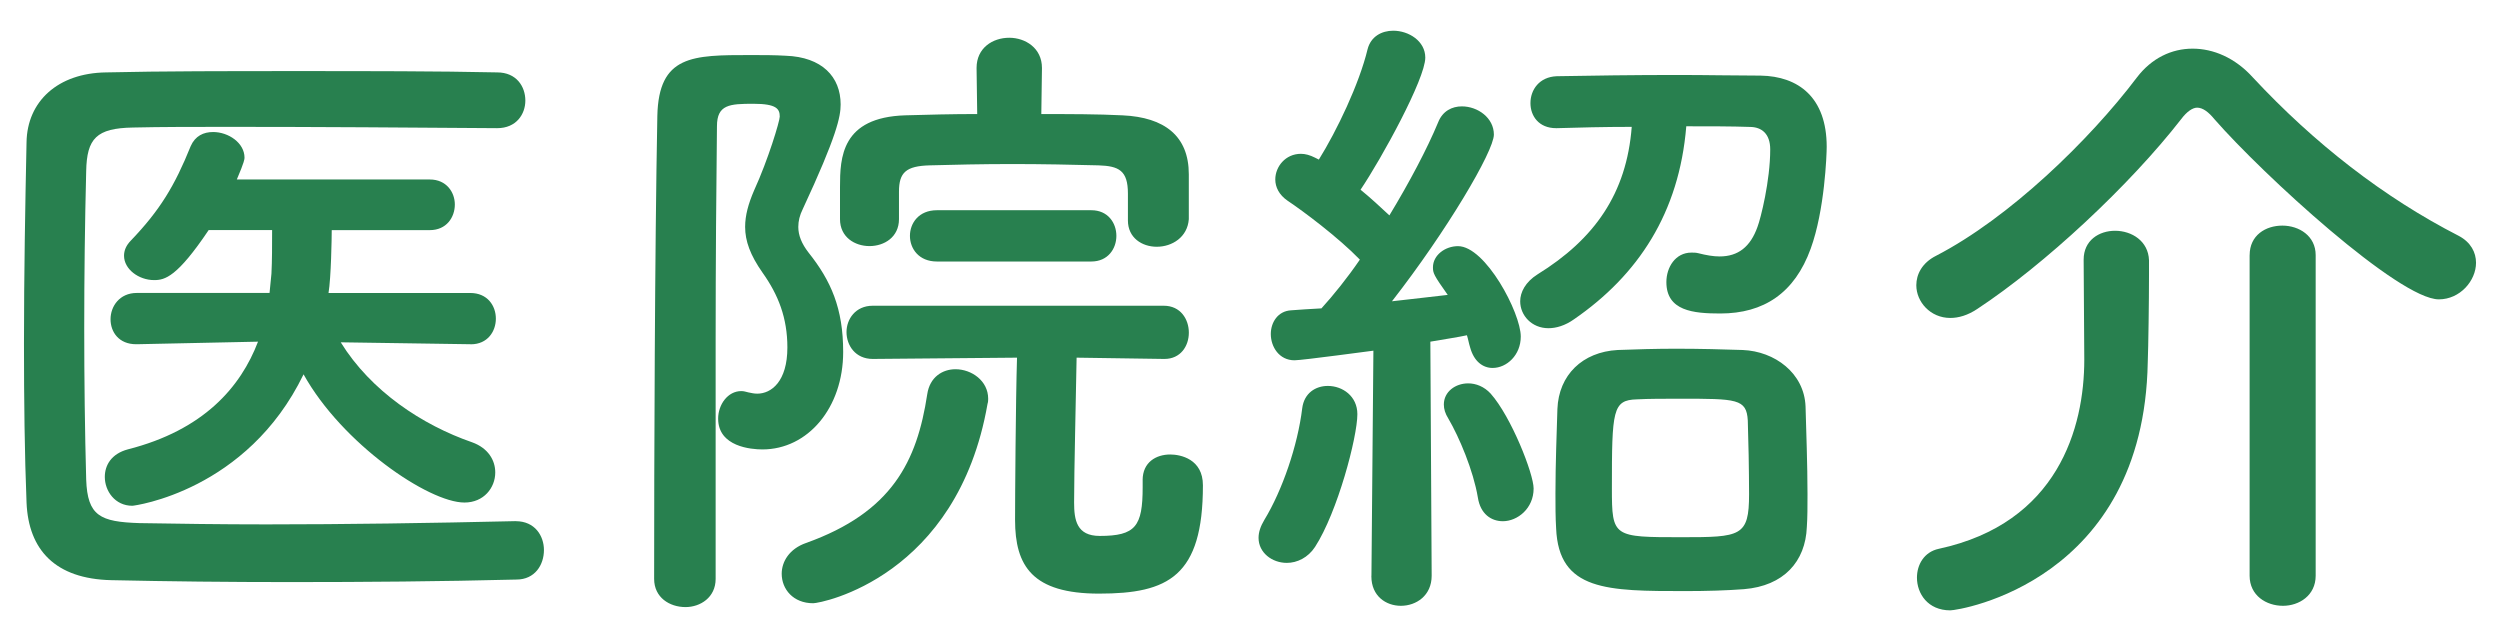 <?xml version="1.0" encoding="utf-8"?>
<!-- Generator: Adobe Illustrator 15.0.0, SVG Export Plug-In  -->
<!DOCTYPE svg PUBLIC "-//W3C//DTD SVG 1.1//EN" "http://www.w3.org/Graphics/SVG/1.1/DTD/svg11.dtd">
<svg version="1.1"
	 xmlns="http://www.w3.org/2000/svg" xmlns:xlink="http://www.w3.org/1999/xlink" xmlns:a="http://ns.adobe.com/AdobeSVGViewerExtensions/3.0/"
	 x="0px" y="0px" width="78px" height="20px" viewBox="-0.748 -0.958 78 20" enable-background="new -0.748 -0.958 78 20"
	 xml:space="preserve">
<defs>
</defs>
<path fill="#28804F" d="M15.344,15.303c0.6,0,0.879,0.461,0.879,0.9c0,0.46-0.279,0.921-0.859,0.921
	c-2.361,0.06-4.721,0.079-7.061,0.079c-1.9,0-3.781-0.02-5.582-0.06c-1.74-0.04-2.58-0.94-2.641-2.421C0.02,13.223,0,11.522,0,9.762
	c0-2.141,0.039-4.32,0.08-6.281c0.02-1.28,0.98-2.16,2.48-2.18C4.301,1.26,6.422,1.26,8.563,1.26c2.16,0,4.34,0,6.201,0.041
	c0.6,0,0.879,0.439,0.879,0.879c0,0.421-0.279,0.861-0.879,0.861C12.184,3.021,9.063,3,6.48,3C5.32,3,4.262,3,3.4,3.021
	C2.26,3.041,1.961,3.361,1.941,4.381c-0.041,1.62-0.061,3.281-0.061,4.9c0,1.621,0.02,3.221,0.061,4.722
	c0.039,1.14,0.439,1.32,1.66,1.36c1.199,0.02,2.539,0.04,3.961,0.04c2.439,0,5.121-0.04,7.762-0.101H15.344z M13.924,9.782
	l-4.041-0.06c0.939,1.52,2.539,2.58,4.1,3.12c0.5,0.18,0.721,0.56,0.721,0.94c0,0.48-0.359,0.939-0.961,0.939
	c-1.119,0-3.82-1.84-5.02-4c-1.762,3.641-5.281,4.101-5.342,4.101c-0.541,0-0.859-0.46-0.859-0.9c0-0.36,0.199-0.72,0.719-0.86
	c2.361-0.6,3.521-1.94,4.061-3.36l-3.779,0.08H3.5c-0.539,0-0.799-0.38-0.799-0.78s0.279-0.82,0.82-0.82h4.141l0.059-0.6
	c0.021-0.4,0.021-0.881,0.021-1.361h-1.98C4.781,7.682,4.4,7.781,4.061,7.781c-0.48,0-0.939-0.34-0.939-0.76
	c0-0.16,0.061-0.32,0.219-0.48c0.9-0.939,1.361-1.7,1.861-2.94c0.141-0.319,0.4-0.44,0.699-0.44c0.48,0,0.98,0.34,0.98,0.801
	c0,0.04,0,0.119-0.24,0.68h6.021c0.521,0,0.781,0.4,0.781,0.78c0,0.4-0.26,0.8-0.781,0.8H9.602c0,0.24-0.02,1.48-0.1,1.961h4.422
	c0.539,0,0.799,0.4,0.799,0.801c0,0.399-0.26,0.8-0.779,0.8H13.924z"/>
<path fill="#28804F" d="M20.641,17.983c-0.5,0-0.98-0.3-0.98-0.88c0-3.641,0.02-10.223,0.1-14.443c0.041-1.9,1.1-1.9,2.9-1.9
	c0.381,0,0.76,0,1.102,0.021C24.9,0.82,25.48,1.44,25.48,2.301c0,0.38-0.119,0.98-1.18,3.26c-0.1,0.201-0.141,0.381-0.141,0.561
	c0,0.26,0.102,0.52,0.32,0.801c0.701,0.88,1.08,1.74,1.08,3.1c0,1.74-1.1,3.041-2.52,3.041c-0.34,0-1.381-0.08-1.381-0.96
	c0-0.44,0.301-0.86,0.721-0.86c0.08,0,0.141,0.02,0.219,0.04c0.102,0.021,0.182,0.04,0.281,0.04c0.439,0,0.939-0.38,0.939-1.44
	c0-0.92-0.279-1.64-0.779-2.341C22.66,7.002,22.5,6.562,22.5,6.121c0-0.359,0.1-0.721,0.281-1.141c0.439-0.959,0.799-2.16,0.799-2.3
	c0-0.24-0.1-0.4-0.82-0.4c-0.74,0-1.139,0.021-1.139,0.7C21.6,4.841,21.58,7.201,21.58,9.682c0,6.242,0,7.122,0,7.422
	C21.58,17.684,21.1,17.983,20.641,17.983z M23.641,16.943c0-0.38,0.24-0.779,0.76-0.96c2.682-0.96,3.461-2.54,3.781-4.642
	c0.08-0.539,0.48-0.779,0.881-0.779c0.5,0,1.02,0.359,1.02,0.92c0,0.04,0,0.1-0.02,0.16c-0.941,5.401-5.182,6.221-5.441,6.221
	C24,17.863,23.641,17.424,23.641,16.943z M34.443,5.901v-0.82c0-0.72-0.281-0.86-0.92-0.88c-0.801-0.021-1.762-0.041-2.682-0.041
	c-0.939,0-1.859,0.021-2.58,0.041c-0.74,0.02-0.961,0.22-0.961,0.82v0.859c0,0.561-0.459,0.84-0.92,0.84
	c-0.459,0-0.92-0.279-0.92-0.84c0-0.26,0-0.64,0-1c0-0.92,0.041-2.18,2.041-2.24c0.699-0.02,1.461-0.04,2.24-0.04l-0.02-1.421V1.16
	c0-0.62,0.5-0.94,1.02-0.94c0.5,0,1.02,0.32,1.02,0.94v0.02l-0.02,1.421c0.881,0,1.76,0,2.541,0.04
	c1.301,0.061,2.061,0.641,2.061,1.84c0,1.4,0,1.4,0,1.4c-0.041,0.561-0.52,0.86-1,0.86c-0.461,0-0.9-0.28-0.9-0.819V5.901z
	 M34.902,14.023c0-0.561,0.422-0.801,0.861-0.801c0.32,0,1.02,0.141,1.02,0.961c0,2.84-1.08,3.38-3.24,3.38
	c-2.08,0-2.621-0.86-2.621-2.3c0-0.681,0.02-3.741,0.061-5.062l-4.502,0.04c-0.539,0-0.818-0.42-0.818-0.84
	c0-0.4,0.279-0.82,0.818-0.82h9.082c0.521,0,0.781,0.42,0.781,0.84s-0.26,0.82-0.76,0.82h-0.021l-2.721-0.04
	c-0.02,1.2-0.078,3.54-0.078,4.521c0,0.541,0.078,1.041,0.799,1.041c1.121,0,1.34-0.301,1.34-1.521c0-0.06,0-0.14,0-0.2V14.023z
	 M28.482,7.201c-0.561,0-0.84-0.4-0.84-0.8c0-0.4,0.279-0.8,0.84-0.8h4.82c0.52,0,0.781,0.399,0.781,0.8
	c0,0.399-0.262,0.8-0.781,0.8H28.482z"/>
<path fill="#28804F" d="M39.4,16.604c-0.461,0-0.881-0.32-0.881-0.78c0-0.181,0.061-0.36,0.18-0.56
	c0.561-0.921,1.041-2.32,1.182-3.481c0.059-0.479,0.42-0.7,0.799-0.7c0.461,0,0.922,0.32,0.922,0.881c0,0.72-0.621,3.061-1.32,4.141
	C40.061,16.443,39.721,16.604,39.4,16.604z M42.041,17.004l0.061-7.021c-0.021,0-2.221,0.3-2.461,0.3c-0.48,0-0.74-0.421-0.74-0.82
	c0-0.36,0.219-0.72,0.641-0.74c0.26-0.021,0.58-0.04,0.939-0.06c0.381-0.42,0.801-0.94,1.199-1.521C41,6.441,39.9,5.621,39.42,5.301
	c-0.26-0.18-0.379-0.42-0.379-0.66c0-0.4,0.318-0.8,0.799-0.8c0.141,0,0.281,0.04,0.441,0.12L40.4,4.021
	c0.561-0.9,1.26-2.361,1.52-3.441C42.021,0.18,42.361,0,42.721,0c0.48,0,1,0.32,1,0.84c0,0.66-1.359,3.141-2.02,4.121
	c0.32,0.26,0.619,0.54,0.9,0.801c0.619-1.021,1.18-2.081,1.52-2.901c0.141-0.36,0.439-0.5,0.74-0.5c0.5,0,1,0.36,1,0.88
	c0,0.521-1.48,3.021-3.18,5.201c0.66-0.08,1.279-0.14,1.74-0.199c-0.441-0.621-0.461-0.681-0.461-0.861
	c0-0.379,0.381-0.66,0.781-0.66c0.859,0,1.959,2.081,1.959,2.821c0,0.58-0.439,0.979-0.879,0.979c-0.301,0-0.58-0.199-0.701-0.64
	c-0.039-0.12-0.061-0.26-0.1-0.38c-0.279,0.061-0.68,0.12-1.141,0.2l0.041,7.302c0,0.62-0.48,0.939-0.961,0.939
	c-0.461,0-0.92-0.3-0.92-0.92V17.004z M45.361,14.563c-0.141-0.84-0.58-1.88-0.92-2.46c-0.1-0.16-0.141-0.3-0.141-0.44
	c0-0.4,0.361-0.66,0.76-0.66c0.24,0,0.5,0.1,0.701,0.32c0.641,0.721,1.34,2.5,1.34,2.961c0,0.62-0.5,1.02-0.961,1.02
	C45.781,15.303,45.441,15.083,45.361,14.563z M47.803,3.041c-0.541,0-0.801-0.381-0.801-0.781c0-0.42,0.279-0.819,0.82-0.84
	c1.061-0.02,2.439-0.039,3.76-0.039c0.92,0,1.842,0.02,2.602,0.02c1.18,0.02,2.061,0.68,2.061,2.221c0,0.24-0.061,1.98-0.5,3.18
	c-0.5,1.381-1.461,2.021-2.82,2.021c-0.842,0-1.682-0.08-1.682-0.98c0-0.461,0.281-0.92,0.781-0.92c0.08,0,0.139,0,0.219,0.02
	c0.24,0.061,0.461,0.1,0.66,0.1c0.58,0,0.961-0.3,1.182-0.92c0.1-0.26,0.398-1.44,0.398-2.42c0-0.48-0.26-0.701-0.639-0.701
	c-0.561-0.02-1.262-0.02-1.98-0.02c-0.221,2.701-1.5,4.641-3.502,6.021c-0.279,0.199-0.559,0.279-0.799,0.279
	c-0.521,0-0.881-0.399-0.881-0.84c0-0.279,0.16-0.6,0.541-0.84c1.779-1.1,2.779-2.521,2.939-4.602c-0.859,0-1.68,0.021-2.34,0.041
	H47.803z M53.664,17.424c-0.521,0.04-1.162,0.06-1.82,0.06c-2.441,0-3.961,0-4.041-1.96c-0.021-0.34-0.021-0.7-0.021-1.08
	c0-0.94,0.041-1.941,0.061-2.641c0.041-1.061,0.781-1.781,1.881-1.841c0.561-0.021,1.199-0.04,1.82-0.04c0.74,0,1.48,0.02,2.08,0.04
	c1,0.04,1.92,0.72,1.961,1.761c0.02,0.74,0.061,1.82,0.061,2.74c0,0.381,0,0.721-0.021,1.021
	C55.584,16.563,54.904,17.323,53.664,17.424z M53.783,12.162c-0.039-0.68-0.34-0.68-2.121-0.68c-0.479,0-0.98,0-1.34,0.02
	c-0.76,0.021-0.779,0.34-0.779,2.781c0,1.52,0.039,1.52,2.18,1.52c1.84,0,2.1-0.02,2.1-1.34
	C53.822,13.723,53.803,12.723,53.783,12.162z"/>
<path fill="#28804F" d="M75.344,8.382c-1.24,0-5.48-3.881-7.002-5.621c-0.18-0.22-0.359-0.36-0.539-0.36
	c-0.141,0-0.32,0.12-0.5,0.36c-1.602,2.06-4.262,4.54-6.361,5.921c-0.301,0.2-0.582,0.28-0.842,0.28c-0.619,0-1.059-0.5-1.059-1.021
	c0-0.34,0.18-0.7,0.619-0.92c2.281-1.18,4.781-3.602,6.262-5.561c0.459-0.602,1.08-0.9,1.74-0.9c0.641,0,1.32,0.279,1.881,0.9
	c1.92,2.06,4.08,3.74,6.42,4.94c0.381,0.2,0.541,0.521,0.541,0.84C76.504,7.802,76.004,8.382,75.344,8.382z M64.262,7.142
	c0-0.601,0.48-0.9,0.98-0.9c0.52,0,1.039,0.32,1.059,0.921c0,0.1,0,0.26,0,0.459c0,0.82-0.02,2.24-0.039,2.721
	c-0.121,6.842-5.881,7.742-6.162,7.742c-0.699,0-1.039-0.521-1.039-1.021c0-0.4,0.219-0.8,0.68-0.899
	c3.721-0.801,4.541-3.781,4.541-5.902c0-0.64-0.02-2.46-0.02-3.1V7.142z M69.441,7.002c0-0.621,0.5-0.921,1.021-0.921
	c0.52,0,1.039,0.32,1.039,0.921v10.002c0,0.62-0.52,0.939-1.02,0.939c-0.52,0-1.041-0.319-1.041-0.939V7.002z"/>
</svg>
